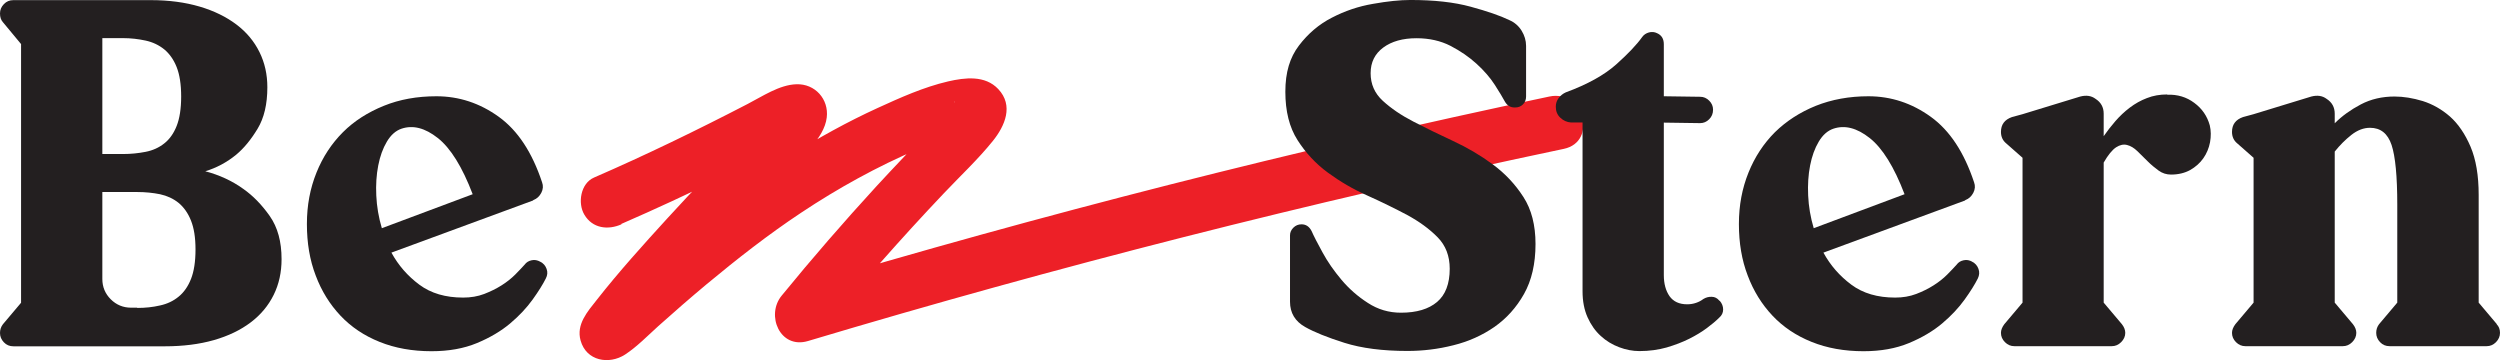 <?xml version="1.0" encoding="UTF-8"?> <svg xmlns="http://www.w3.org/2000/svg" id="Layer_2" data-name="Layer 2" viewBox="0 0 193.47 27.87"><defs><style> .cls-1 { fill: #ed2027; } .cls-2 { fill: #231f20; } </style></defs><g id="Layer_1-2" data-name="Layer 1"><path class="cls-2" d="M15.87,13.25c1.11.29,2.1.75,2.96,1.37.74.52,1.42,1.21,2.04,2.09.62.88.92,1.99.92,3.35,0,1.01-.2,1.93-.61,2.76-.41.83-1,1.54-1.78,2.13s-1.73,1.05-2.85,1.37-2.39.48-3.79.48H1.04c-.3,0-.54-.1-.74-.31C.1,26.28,0,26.04,0,25.77,0,25.52.07,25.3.22,25.1l1.41-1.67V3.41L.22,1.71c-.15-.17-.22-.39-.22-.67S.1.53.3.32.74.01,1.04.01h10.62c1.41,0,2.67.17,3.79.5,1.12.33,2.07.8,2.85,1.39s1.37,1.3,1.78,2.13.61,1.73.61,2.72c0,1.31-.25,2.38-.76,3.22s-1.05,1.5-1.65,2c-.72.59-1.52,1.02-2.41,1.29h0ZM7.92,11.92h1.59c.62,0,1.2-.06,1.76-.17s1.04-.33,1.44-.65c.41-.32.73-.77.96-1.35.23-.58.35-1.34.35-2.28s-.12-1.7-.35-2.28c-.23-.58-.56-1.04-.96-1.37-.41-.33-.89-.56-1.44-.68-.56-.12-1.14-.19-1.76-.19h-1.59v8.96h0ZM10.62,23.83c.62,0,1.2-.06,1.76-.19.56-.12,1.04-.35,1.44-.68.41-.33.73-.79.96-1.37.23-.58.35-1.34.35-2.28s-.12-1.66-.35-2.24c-.23-.58-.56-1.04-.96-1.37-.41-.33-.89-.55-1.44-.67-.55-.11-1.14-.17-1.76-.17h-2.7v6.73c0,.62.22,1.14.65,1.57.43.43.96.65,1.57.65h.48v.02Z"></path><path class="cls-2" d="M41.8,20.25c.25.12.41.31.5.56s.07.49-.06.74c-.22.44-.56.99-1.02,1.63s-1.04,1.26-1.74,1.85-1.56,1.1-2.57,1.52c-1.01.42-2.18.63-3.52.63-1.48,0-2.82-.24-4.01-.72-1.2-.48-2.21-1.16-3.03-2.03-.83-.88-1.47-1.91-1.92-3.11-.46-1.2-.68-2.52-.68-3.98s.25-2.76.74-3.98,1.18-2.26,2.05-3.13,1.93-1.54,3.16-2.04,2.59-.74,4.07-.74c1.75,0,3.36.53,4.83,1.59,1.47,1.06,2.58,2.75,3.35,5.07.1.27.08.54-.06.81-.14.27-.34.46-.61.56l-.04.04-10.95,4.03c.54.99,1.26,1.81,2.16,2.48s2.03,1,3.39,1c.59,0,1.13-.09,1.63-.28.49-.19.94-.41,1.35-.67s.76-.54,1.05-.83.54-.56.74-.78c.12-.17.3-.28.54-.33.23-.05.45,0,.65.11h0ZM31.07,9.96c-.44.15-.82.48-1.13,1s-.53,1.13-.67,1.85c-.14.72-.19,1.49-.15,2.33s.18,1.68.43,2.52l7.03-2.63c-.81-2.12-1.71-3.57-2.7-4.35s-1.92-1.02-2.81-.72Z"></path><path class="cls-2" d="M152.61,20.25c.25.12.41.31.5.56s.07.49-.05.74c-.22.44-.56.99-1.02,1.63s-1.04,1.26-1.74,1.85-1.56,1.1-2.57,1.52c-1.01.42-2.18.63-3.52.63-1.48,0-2.82-.24-4.01-.72-1.2-.48-2.21-1.16-3.03-2.03-.83-.88-1.47-1.91-1.92-3.11-.46-1.2-.68-2.52-.68-3.98s.25-2.76.74-3.98,1.18-2.26,2.05-3.13c.88-.86,1.93-1.54,3.16-2.04,1.23-.49,2.59-.74,4.07-.74,1.75,0,3.36.53,4.83,1.59s2.58,2.75,3.35,5.07c.1.27.08.54-.06.81-.14.27-.34.46-.61.56l-.04.04-10.95,4.03c.54.99,1.26,1.81,2.16,2.48s2.03,1,3.39,1c.59,0,1.13-.09,1.63-.28s.94-.41,1.35-.67.76-.54,1.05-.83c.3-.3.54-.56.74-.78.12-.17.3-.28.54-.33s.45,0,.65.11h-.01ZM141.88,9.96c-.44.15-.82.48-1.13,1s-.53,1.13-.67,1.85c-.14.72-.19,1.49-.15,2.33.04.84.18,1.68.43,2.52l7.03-2.63c-.81-2.12-1.71-3.57-2.7-4.35-.99-.78-1.92-1.02-2.81-.72Z"></path><path class="cls-2" d="M167.72,7.33c.79-.03,1.49.18,2.09.63.6.44,1,1.02,1.2,1.74.1.42.1.86.02,1.31-.09.46-.26.87-.52,1.24-.26.37-.6.67-1.02.91-.42.23-.91.35-1.48.35-.35,0-.67-.1-.96-.31s-.58-.45-.85-.72-.54-.53-.79-.78c-.26-.25-.52-.41-.8-.48s-.55-.01-.85.18c-.3.2-.62.59-.96,1.18v10.84l1.41,1.67c.17.22.26.44.26.67,0,.27-.11.51-.32.72-.21.21-.45.31-.72.31h-7.55c-.27,0-.51-.1-.72-.31-.21-.21-.31-.45-.31-.72,0-.22.09-.44.26-.67l1.41-1.67v-11.21l-1.26-1.11c-.27-.22-.41-.52-.41-.89,0-.57.28-.95.85-1.15l.81-.22,4.48-1.37c.47-.12.86-.06,1.18.18.42.27.63.65.63,1.15v1.74c.27-.39.57-.78.91-1.17.33-.38.7-.73,1.11-1.04.41-.31.85-.56,1.33-.74.48-.19,1-.28,1.57-.28v.02Z"></path><path class="cls-2" d="M193.21,25.09c.17.17.26.39.26.67s-.11.51-.31.72c-.21.21-.45.31-.72.31h-7.51c-.3,0-.54-.1-.74-.31-.2-.21-.3-.45-.3-.72,0-.25.07-.47.22-.67l1.41-1.67v-7.58c0-2.2-.15-3.74-.44-4.62-.3-.89-.85-1.33-1.67-1.33-.49,0-.97.18-1.44.55-.47.37-.9.8-1.29,1.29v11.69l1.41,1.67c.17.22.26.44.26.67,0,.27-.11.51-.32.72-.21.21-.45.31-.72.31h-7.55c-.27,0-.51-.1-.72-.31-.21-.21-.31-.45-.31-.72,0-.22.09-.44.26-.67l1.41-1.67v-11.21l-1.26-1.11c-.27-.22-.41-.52-.41-.89,0-.57.28-.95.85-1.15l.81-.22,4.48-1.37c.47-.12.86-.06,1.18.18.42.27.63.65.63,1.15v.74c.57-.57,1.24-1.05,2.02-1.46.78-.41,1.65-.61,2.61-.61.69,0,1.42.12,2.18.35.76.24,1.47.64,2.11,1.2.64.57,1.17,1.35,1.59,2.33.42.99.63,2.23.63,3.74v8.33l1.41,1.67h-.02Z"></path><path class="cls-1" d="M48.08,17.33c2.64-1.15,5.26-2.36,7.84-3.63,1.46-.72,2.91-1.47,4.36-2.22.5-.26,1-.53,1.52-.76l.19-.09c-.22.09-.23.1-.03.03l.12-.04c-.26.06-.53.06-.79,0l-.93-.54c-.25-.2-.54-1.27-.51-1.58.02-.24.17-.4.2-.62,0,.07-.09.15-.12.21-.2.36.1-.11.04-.03-.11.13-.21.25-.32.38-.59.68-1.22,1.31-1.84,1.96-2.07,2.14-4.14,4.28-6.15,6.48-1.88,2.06-3.76,4.14-5.48,6.33-.71.9-1.6,1.89-1.25,3.14.44,1.59,2.2,1.89,3.44,1.09.93-.61,1.75-1.46,2.57-2.2,1.23-1.1,2.48-2.19,3.75-3.25,2.35-1.95,4.76-3.84,7.31-5.53,2.84-1.89,5.88-3.57,9.02-4.91,1.09-.46,2.22-.89,3.38-1.18.23-.06.46-.11.7-.14-.39.05-.08-.03.07.02.2.07-.75-.25-.92-.45-.23-.28-.53-1.1-.5-1.46.01-.13.12-.54.14-.49.02.04-.37.55-.18.29.13-.18-.25.28-.32.37-.42.47-.86.93-1.29,1.38-1.43,1.5-2.87,3-4.28,4.53-2.52,2.75-4.97,5.57-7.33,8.46-1.24,1.51-.13,4.16,2.04,3.51,19.28-5.77,38.8-10.73,58.49-14.87,2.64-.56,1.52-4.61-1.12-4.05-19.69,4.14-39.21,9.1-58.49,14.87l2.04,3.51c3.07-3.76,6.27-7.39,9.61-10.91,1.26-1.33,2.63-2.61,3.78-4.04.93-1.16,1.62-2.73.41-4.01-1.02-1.08-2.57-.89-3.88-.59-1.89.44-3.71,1.26-5.46,2.06-4.67,2.14-8.93,4.93-12.98,8.07-1.66,1.28-3.28,2.61-4.86,3.98-.96.83-1.9,1.67-2.84,2.51-.34.3-.69.6-1.03.91-.13.11-.18.3-.11.1q.13-.1,0,0c-.2.12-.09.08.32-.13h1.12-.03c.49.48.98.97,1.47,1.46v-.03,1.12c-.09.38-.22.39.02.08.04-.05.34-.46.23-.33.42-.55.87-1.07,1.31-1.59.99-1.17,2.01-2.33,3.04-3.47,2.37-2.64,4.83-5.19,7.3-7.74,1.08-1.11,2.92-2.56,3.11-4.21.17-1.41-.9-2.62-2.35-2.57-1.32.04-2.65.95-3.78,1.53-3.9,2.02-7.85,3.94-11.88,5.69-1.04.45-1.28,1.98-.75,2.87.63,1.07,1.83,1.21,2.87.75h0v-.02Z"></path><path class="cls-2" d="M106.07,5.67c0,.84.31,1.55.94,2.13.63.58,1.42,1.12,2.37,1.61.95.49,1.97.99,3.07,1.5s2.12,1.11,3.07,1.81c.95.7,1.74,1.54,2.37,2.52.63.97.94,2.19.94,3.64,0,1.53-.3,2.82-.89,3.87s-1.36,1.9-2.29,2.55c-.94.65-2,1.13-3.18,1.42-1.18.3-2.37.44-3.55.44-1.92,0-3.55-.21-4.88-.63-1.33-.42-2.34-.83-3.03-1.22-.79-.44-1.18-1.1-1.18-1.96v-5.14c0-.22.09-.42.26-.59.17-.17.38-.26.63-.26.34,0,.6.17.78.52.17.39.46.95.85,1.66.39.72.88,1.42,1.46,2.11.58.69,1.26,1.29,2.04,1.79.78.51,1.63.76,2.57.76,1.21,0,2.14-.28,2.79-.83s.98-1.41.98-2.57c0-.99-.31-1.8-.94-2.44-.63-.64-1.41-1.21-2.35-1.72-.94-.5-1.96-1-3.07-1.5-1.11-.49-2.13-1.09-3.07-1.78s-1.72-1.53-2.35-2.52-.94-2.23-.94-3.74.35-2.65,1.05-3.57c.7-.92,1.55-1.65,2.55-2.16,1-.52,2.06-.88,3.18-1.07,1.12-.2,2.09-.3,2.9-.3,1.83,0,3.38.17,4.66.52s2.28.69,3,1.04c.39.17.71.44.94.81.23.37.35.77.35,1.18v3.92c0,.25-.08.45-.24.61s-.36.24-.61.24h-.04c-.32,0-.57-.15-.74-.44-.17-.32-.44-.76-.79-1.31-.36-.56-.83-1.1-1.41-1.63-.58-.53-1.25-.99-2.02-1.39-.76-.39-1.64-.59-2.63-.59-1.06,0-1.92.24-2.57.72s-.98,1.14-.98,1.98h0Z"></path><path class="cls-2" d="M133.09,23.28c.17.2.26.42.26.67s-.1.46-.3.63c-.25.25-.57.52-.96.81s-.85.57-1.37.83c-.52.26-1.1.48-1.74.67-.64.18-1.34.28-2.11.28-.52,0-1.04-.1-1.57-.3s-1.01-.49-1.42-.87c-.42-.38-.76-.86-1.02-1.44-.26-.58-.39-1.25-.39-2.02v-13.06h-.89c-.32-.02-.6-.15-.83-.37-.24-.22-.35-.51-.35-.85,0-.25.07-.47.22-.67s.33-.34.55-.44c1.68-.62,2.98-1.34,3.9-2.16.93-.83,1.6-1.54,2.02-2.13.12-.17.3-.29.52-.35.22-.06.43-.04.63.06.34.15.52.43.52.85v4.03l2.81.04c.27,0,.5.1.7.3.2.2.3.43.3.7,0,.3-.1.54-.3.74-.2.2-.43.3-.7.3l-2.81-.04v11.8c0,.67.15,1.21.44,1.63.3.42.75.63,1.37.63.25,0,.47-.04.68-.11.21-.07.4-.17.57-.3.2-.12.41-.18.65-.17.23,0,.43.11.57.28l.04.04h.01Z"></path></g></svg> 
